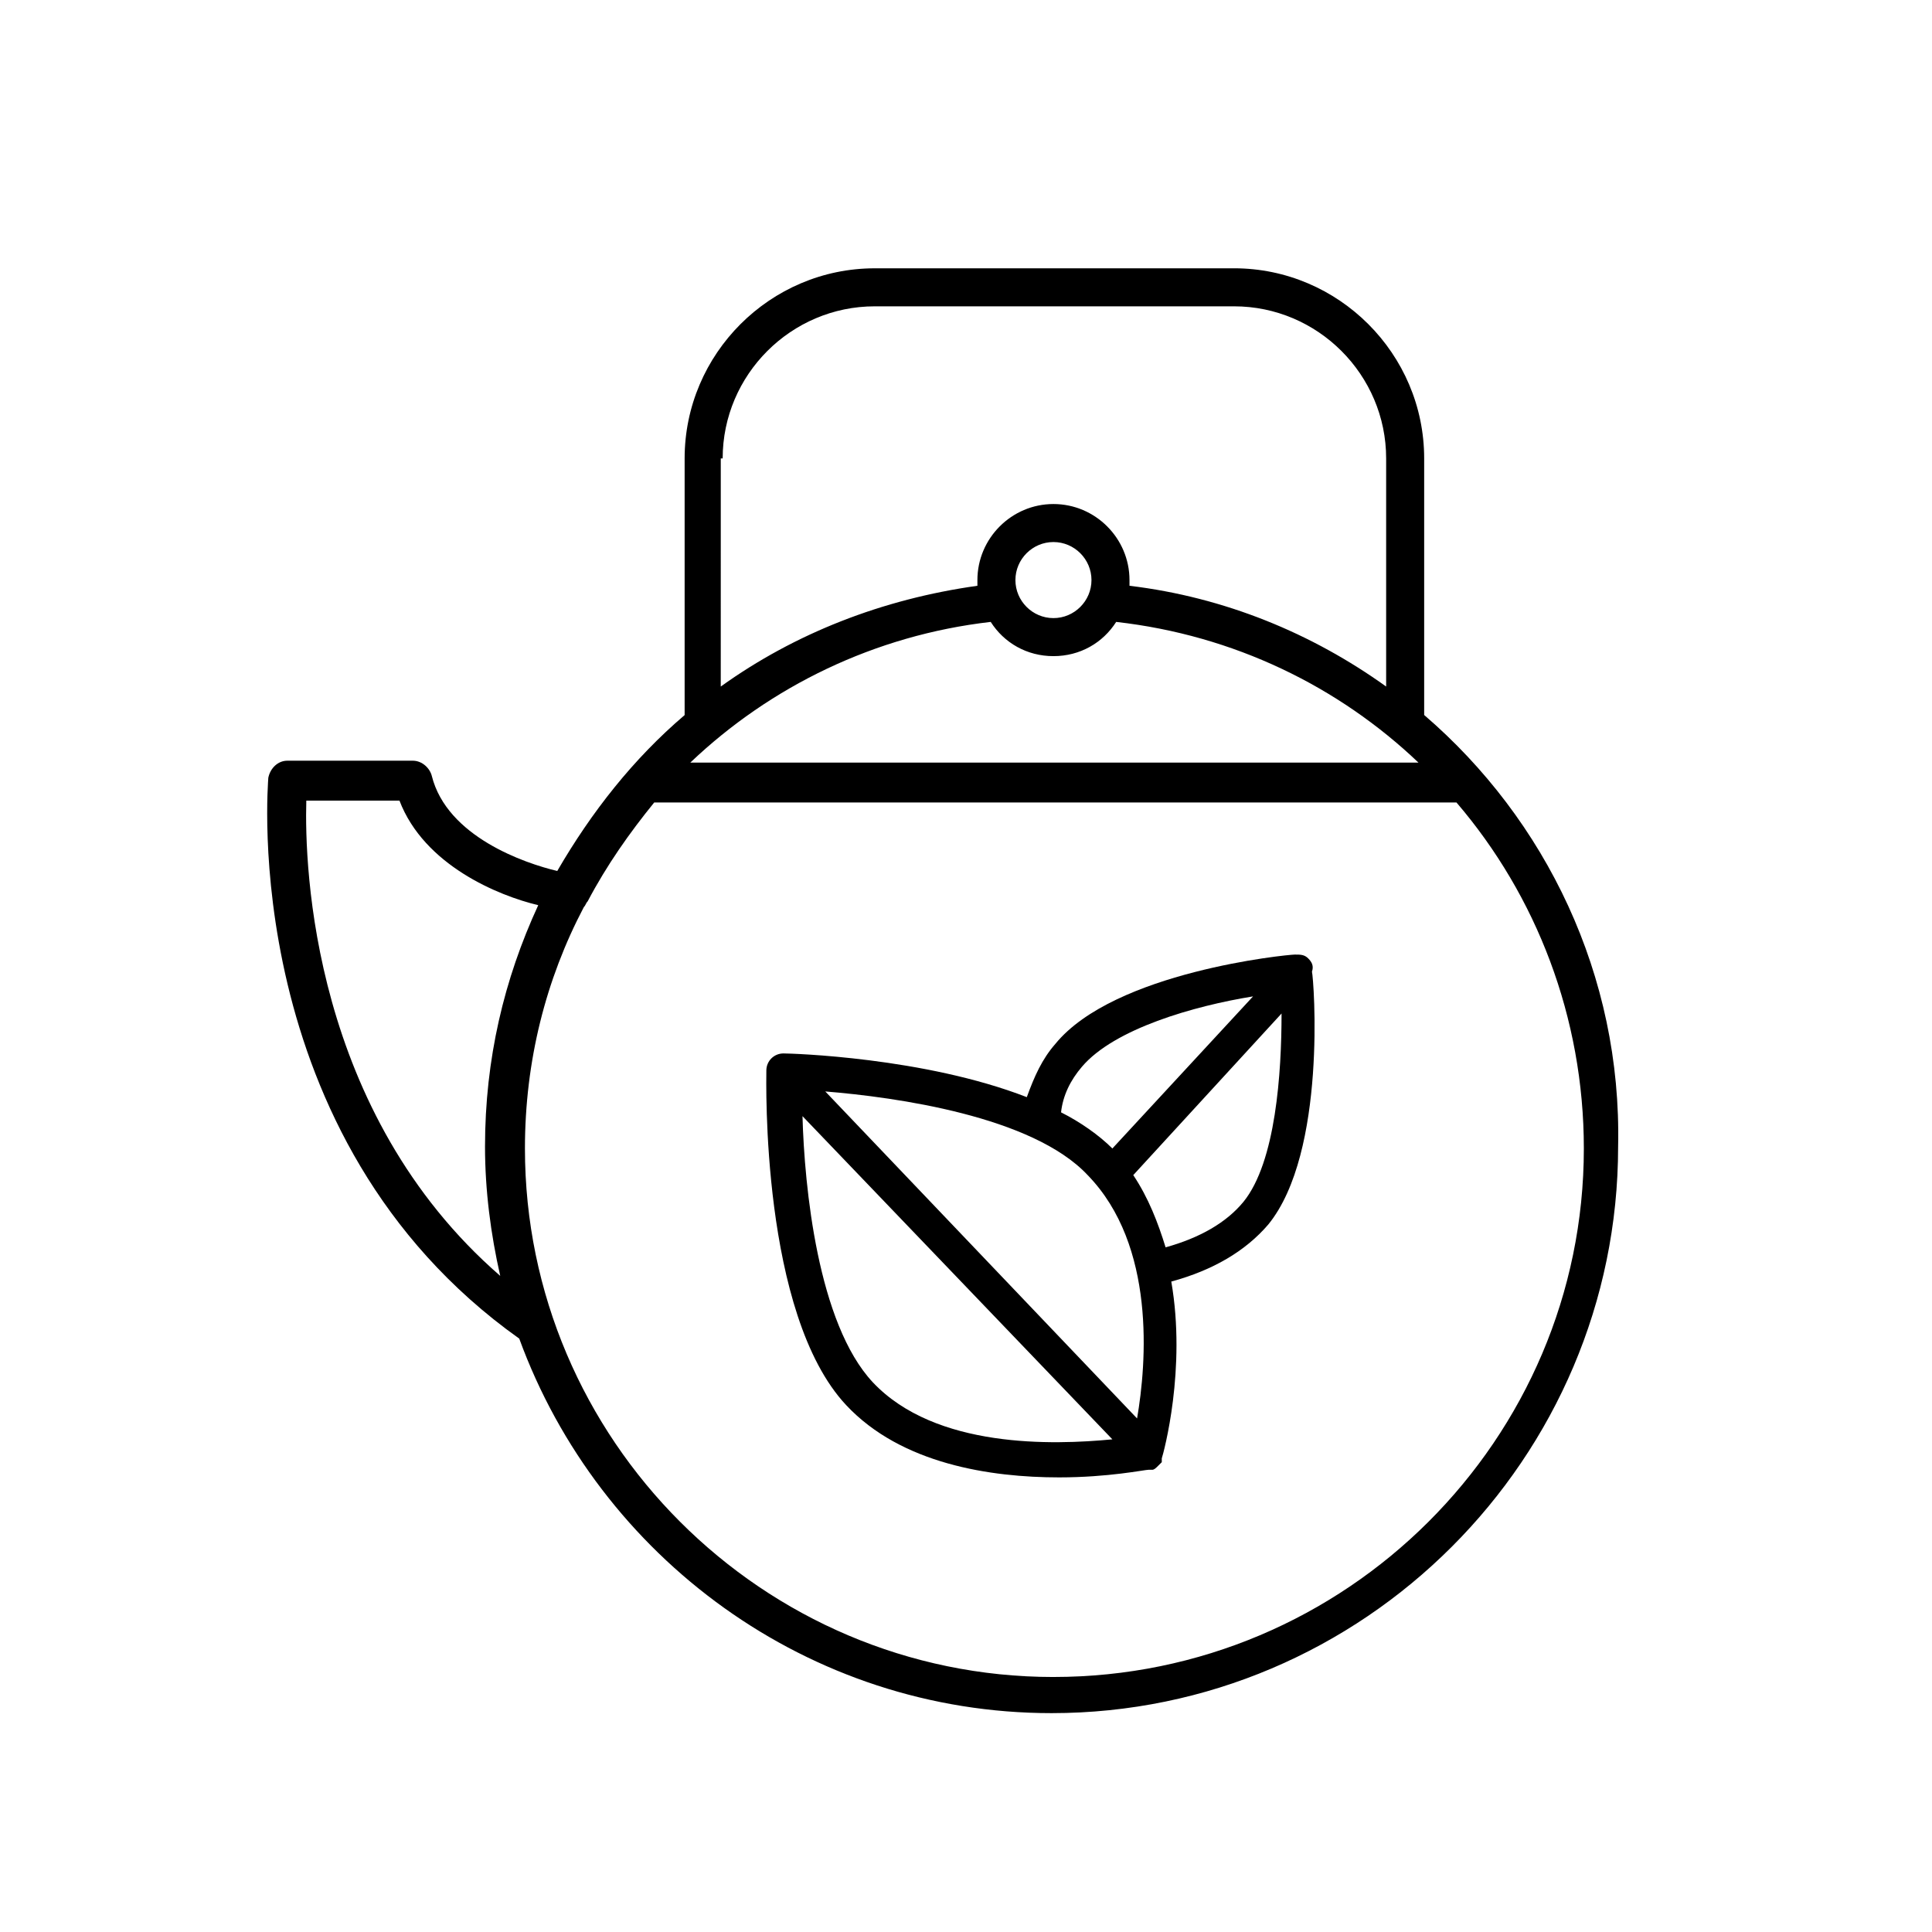 <?xml version="1.0" encoding="UTF-8"?>
<!-- Uploaded to: SVG Repo, www.svgrepo.com, Generator: SVG Repo Mixer Tools -->
<svg fill="#000000" width="800px" height="800px" version="1.1" viewBox="144 144 512 512" xmlns="http://www.w3.org/2000/svg">
 <g>
  <path d="m490.68 397.98c-1.008-1.008-2.016-1.008-3.527-1.008-2.016 0-47.863 4.535-63.48 23.68-3.527 4.031-5.543 8.566-7.559 14.105-27.207-10.578-62.473-11.586-64.488-11.586-2.519 0-4.535 2.016-4.535 4.535 0 2.519-1.512 64.488 21.16 88.672 14.609 15.617 38.289 19.145 56.426 19.145 13.098 0 22.672-2.016 23.68-2.016h0.504 0.504c0.504 0 1.008-0.504 1.512-1.008s0.504-0.504 1.008-1.008v-0.504-0.504c0.504-1.512 6.551-23.68 2.519-46.855 11.082-3.023 19.648-8.062 25.695-15.113 15.617-19.145 12.09-64.992 11.586-67.008 0.508-1.512 0.004-2.519-1.004-3.527zm-59.953 28.715c8.566-10.078 29.727-16.121 45.344-18.641l-37.281 40.305c-3.527-3.527-8.566-7.055-13.602-9.574 0.5-4.531 2.516-8.562 5.539-12.09zm14.609 93.207-82.625-86.656c18.641 1.512 54.914 6.551 69.527 22.168 18.137 18.641 15.617 49.875 13.098 64.488zm-70.027-9.574c-14.609-15.617-18.137-51.891-18.641-70.535l82.121 85.648c-15.621 1.512-46.855 2.519-63.48-15.113zm98.242-47.859c-4.535 5.543-11.586 9.574-20.656 12.09-2.016-6.551-4.535-13.098-8.566-19.145l39.297-42.824c0.004 15.617-1.508 39.297-10.074 49.879z"/>
  <path d="m521.42 333.5v-68.016c0-27.711-22.672-50.383-50.383-50.383l-95.219 0.004c-27.711 0-50.383 22.672-50.383 50.383v68.016c-13.602 11.586-24.688 25.695-33.754 41.312-8.566-2.016-29.223-9.07-33.25-25.191-0.504-2.016-2.519-4.031-5.039-4.031h-33.25c-2.519 0-4.535 2.016-5.039 4.535 0 1.008-8.566 95.219 66.504 148.62 21.16 57.938 76.578 99.25 141.07 99.25 82.625 0 150.14-67.512 150.14-150.14 1.004-45.348-19.148-86.656-51.391-114.37zm-114.87-24.688c3.527 5.543 9.574 9.07 16.625 9.07 7.055 0 13.098-3.527 16.625-9.07 31.234 3.527 58.945 17.129 80.105 37.281h-192.96c21.16-20.152 48.871-33.754 79.602-37.281zm16.625-1.008c-5.543 0-10.078-4.535-10.078-10.078 0-5.543 4.535-10.078 10.078-10.078s10.078 4.535 10.078 10.078c0 5.543-4.535 10.078-10.078 10.078zm-87.66-42.32c0-22.168 18.137-40.305 40.305-40.305h95.219c22.168 0 40.305 18.137 40.305 40.305v60.457c-19.648-14.105-42.824-23.68-68.016-26.703v-1.512c0-11.082-9.07-20.152-20.152-20.152s-20.152 9.07-20.152 20.152v1.512c-25.191 3.527-48.367 12.594-68.016 26.703l0.004-60.457zm-110.34 90.688h24.688c6.551 17.129 26.199 25.191 36.777 27.711-9.07 19.648-14.105 40.809-14.105 63.984 0 11.586 1.512 23.176 4.031 34.258-49.879-43.328-51.895-108.32-51.391-125.95zm198 232.25c-77.082 0-140.06-62.977-140.06-140.06 0-23.176 5.543-44.84 15.617-63.984 0.504-0.504 0.504-1.008 1.008-1.512 5.039-9.574 11.082-18.137 17.633-26.199h212.61c21.16 24.688 33.754 56.93 33.754 91.691 0.004 77.086-62.973 140.06-140.56 140.06z"/>
 </g>
</svg>